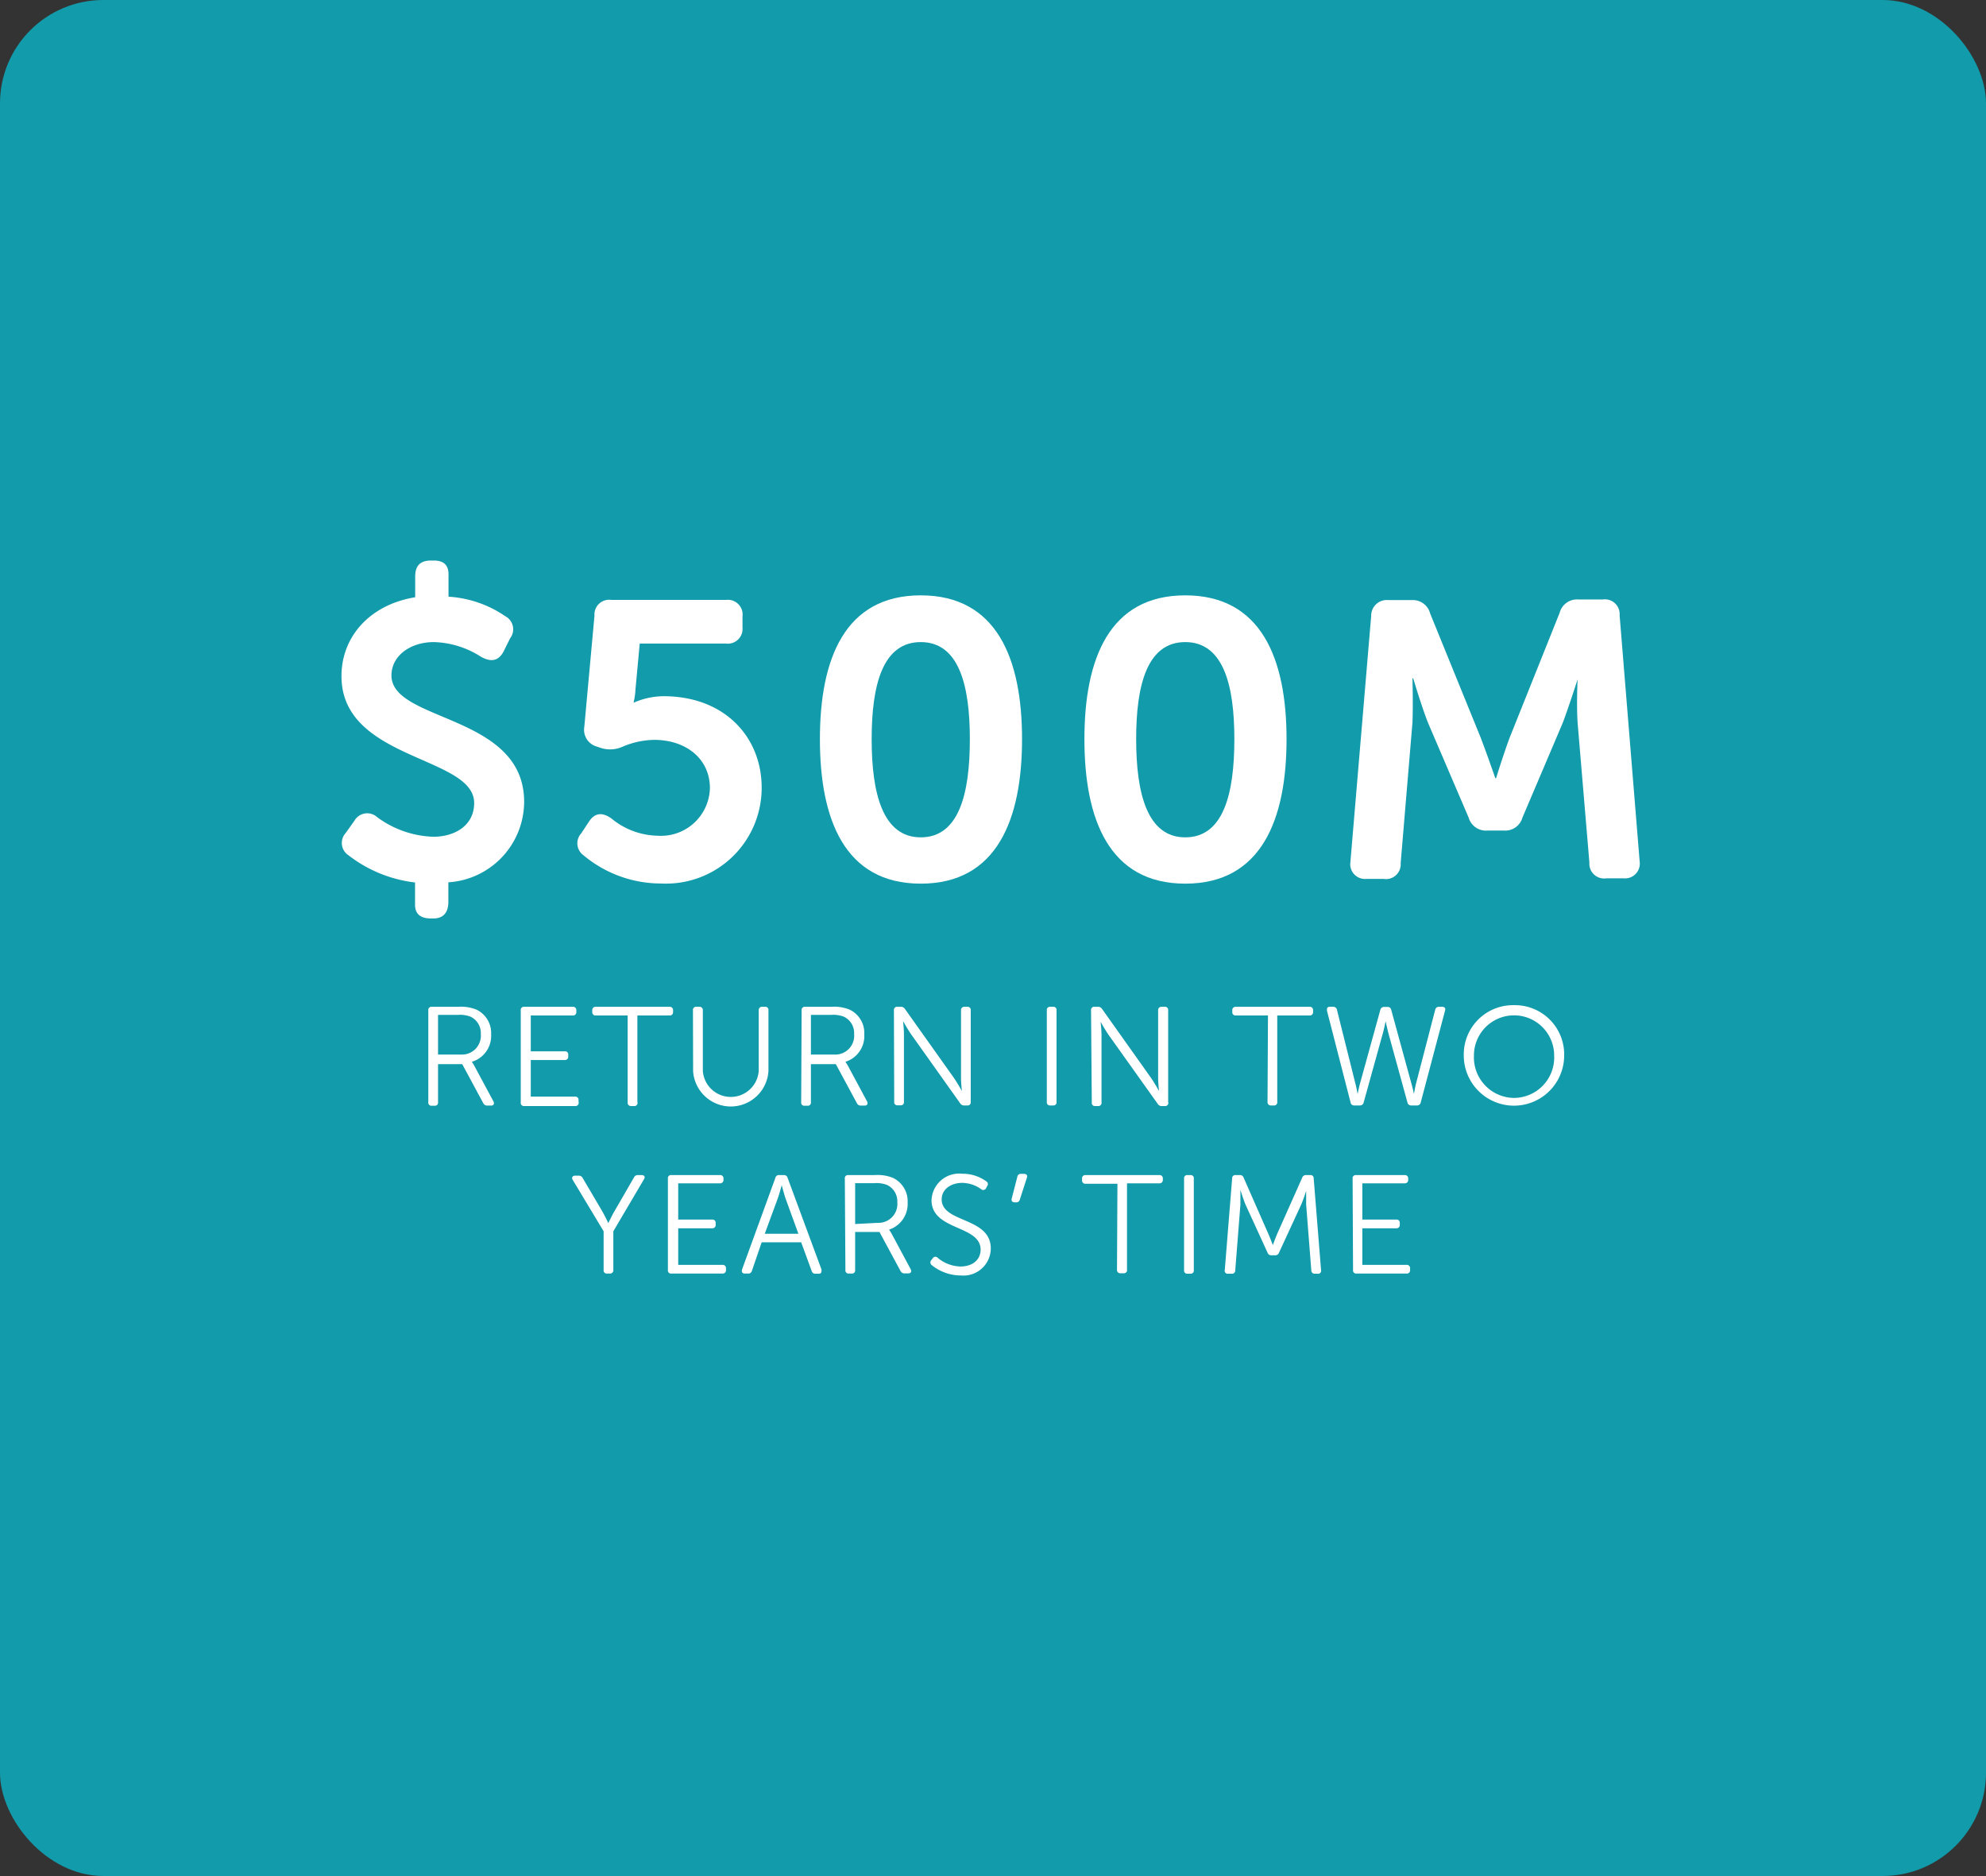 <svg xmlns="http://www.w3.org/2000/svg" viewBox="0 0 134.7 127.21"><rect x="0" y="0" width="134.7" height="127.21" fill="#333333" stroke="none"/><defs><style>.a{fill:#119bab;}.b{fill:#fff;}</style></defs><title>ORG_American-Airlines-Case-Study_Facts-Sq-01</title><rect class="a" width="134.7" height="127.21" rx="7.01" ry="7.01"/><path class="b" d="M23.45,56.48l.59-.83a1,1,0,0,1,1.54-.24,6.77,6.77,0,0,0,3.81,1.33c1.44,0,2.77-.75,2.77-2.29,0-3.2-9-2.88-9-8.6,0-2.74,2-4.87,5-5.35V39.1c0-.72.32-1.09,1.07-1.09h.19c.69,0,1,.32,1,.93v1.52a7.66,7.66,0,0,1,3.86,1.33,1,1,0,0,1,.32,1.49l-.45.91c-.35.64-.85.72-1.52.35a6.21,6.21,0,0,0-3.2-1c-1.6,0-2.88.93-2.88,2.26,0,3.17,9,2.61,9,8.57a5.49,5.49,0,0,1-5.14,5.46v1.33c0,.72-.35,1.12-1,1.12h-.19c-.75,0-1.07-.35-1.07-.93V59.84A9.09,9.09,0,0,1,23.64,58,1,1,0,0,1,23.45,56.48Z"/><path class="b" d="M39.42,56.51l.53-.8c.4-.61.91-.64,1.52-.21a5.06,5.06,0,0,0,3.14,1.17,3.32,3.32,0,0,0,3.54-3.22c0-2-1.62-3.28-3.78-3.28a5.65,5.65,0,0,0-2.18.48,2.06,2.06,0,0,1-1.49.05l-.24-.08a1.18,1.18,0,0,1-.83-1.33l.69-7.54a1,1,0,0,1,1.15-1.07h7.77a1,1,0,0,1,1.12,1.12v.75a1,1,0,0,1-1.12,1.09H43.39l-.29,3.12a4.32,4.32,0,0,1-.13.88H43a5.1,5.1,0,0,1,2-.43c4.18,0,6.66,2.8,6.66,6.2a6.49,6.49,0,0,1-6.82,6.5A8.19,8.19,0,0,1,39.58,58,1,1,0,0,1,39.42,56.51Z"/><path class="b" d="M55.61,50.12c0-5.43,1.68-9.75,6.84-9.75s6.87,4.31,6.87,9.75-1.7,9.8-6.87,9.8S55.61,55.55,55.61,50.12Zm10.17,0c0-3.67-.75-6.58-3.33-6.58s-3.33,2.9-3.33,6.58.75,6.66,3.33,6.66S65.78,53.85,65.78,50.12Z"/><path class="b" d="M73.55,50.12c0-5.43,1.68-9.75,6.84-9.75s6.87,4.31,6.87,9.75-1.7,9.8-6.87,9.8S73.55,55.55,73.55,50.12Zm10.17,0c0-3.67-.75-6.58-3.33-6.58s-3.33,2.9-3.33,6.58.75,6.66,3.33,6.66S83.72,53.85,83.72,50.12Z"/><path class="b" d="M93,41.76a1.06,1.06,0,0,1,1.15-1.07h1.68A1.21,1.21,0,0,1,97,41.6L100.42,50c.43,1.12,1,2.77,1,2.77h.05s.51-1.65.93-2.77l3.38-8.44a1.22,1.22,0,0,1,1.28-.91h1.65a1,1,0,0,1,1.14,1.07l1.36,16.7a1,1,0,0,1-1.07,1.14h-1.2a1,1,0,0,1-1.14-1.07L107,49c-.08-1.25,0-2.93,0-2.93H107s-.59,1.84-1,2.93l-2.74,6.44a1.21,1.21,0,0,1-1.25.88h-1.12a1.22,1.22,0,0,1-1.28-.88L96.85,49c-.43-1.09-1-3-1-3h-.05s.05,1.7,0,3L95,58.53a1,1,0,0,1-1.15,1.07h-1.2a1,1,0,0,1-1.06-1.14Z"/><path class="b" d="M29.05,68.51a.21.21,0,0,1,.23-.24h1.81a2.77,2.77,0,0,1,1.22.19,1.75,1.75,0,0,1,1,1.67A1.83,1.83,0,0,1,32,72v0a2.55,2.55,0,0,1,.17.27l1.3,2.42c.08.16,0,.28-.16.28h-.25a.29.29,0,0,1-.28-.16l-1.43-2.65H29.71v2.58a.21.21,0,0,1-.23.24h-.2a.21.21,0,0,1-.23-.24Zm2.24,3a1.28,1.28,0,0,0,1.32-1.4,1.22,1.22,0,0,0-.7-1.17,2,2,0,0,0-.87-.12H29.71v2.69Z"/><path class="b" d="M35.32,68.51a.21.21,0,0,1,.23-.24h3.3a.22.22,0,0,1,.24.24v.11a.22.22,0,0,1-.24.24H36v2.43h2.3a.21.21,0,0,1,.24.23v.12a.22.22,0,0,1-.24.24H36v2.48h3a.22.22,0,0,1,.24.24v.11A.22.22,0,0,1,39,75H35.55a.21.21,0,0,1-.23-.24Z"/><path class="b" d="M42.57,68.86H40.41a.22.22,0,0,1-.24-.24v-.11a.22.22,0,0,1,.24-.24h5a.22.22,0,0,1,.24.24v.11a.22.22,0,0,1-.24.24H43.23v5.86A.21.21,0,0,1,43,75h-.19a.22.22,0,0,1-.24-.24Z"/><path class="b" d="M47,68.51a.21.21,0,0,1,.24-.24h.19a.22.22,0,0,1,.24.24v4.11a1.9,1.9,0,0,0,3.79,0V68.51a.22.22,0,0,1,.24-.24h.19a.21.21,0,0,1,.23.24v4.12a2.56,2.56,0,0,1-5.11,0Z"/><path class="b" d="M54.37,68.51a.21.21,0,0,1,.23-.24H56.4a2.77,2.77,0,0,1,1.22.19,1.75,1.75,0,0,1,1,1.67A1.83,1.83,0,0,1,57.34,72v0a2.55,2.55,0,0,1,.17.27l1.3,2.42c.08.16,0,.28-.16.28h-.25a.29.29,0,0,1-.28-.16l-1.43-2.65H55v2.58a.21.21,0,0,1-.23.24h-.2a.21.21,0,0,1-.23-.24Zm2.24,3a1.28,1.28,0,0,0,1.32-1.4,1.22,1.22,0,0,0-.7-1.17,2,2,0,0,0-.87-.12H55v2.69Z"/><path class="b" d="M60.63,68.51a.21.21,0,0,1,.23-.24h.23a.32.32,0,0,1,.29.15l3.31,4.66c.23.33.55.9.55.9h0s-.06-.55-.06-.9V68.51a.22.22,0,0,1,.24-.24h.19a.21.21,0,0,1,.23.24v6.21a.21.21,0,0,1-.23.24H65.4a.3.3,0,0,1-.28-.15L61.8,70.14c-.23-.33-.55-.9-.55-.9h0s.06.55.06.9v4.57a.21.21,0,0,1-.23.24h-.2a.21.21,0,0,1-.23-.24Z"/><path class="b" d="M71,68.51a.21.21,0,0,1,.23-.24h.2a.21.21,0,0,1,.23.24v6.21a.21.21,0,0,1-.23.24h-.2a.21.21,0,0,1-.23-.24Z"/><path class="b" d="M74,68.51a.21.21,0,0,1,.23-.24h.23a.32.32,0,0,1,.29.15l3.31,4.66c.23.33.55.9.55.9h0s-.06-.55-.06-.9V68.51a.22.22,0,0,1,.24-.24H79a.21.21,0,0,1,.23.24v6.21A.21.21,0,0,1,79,75H78.8a.3.3,0,0,1-.28-.15l-3.32-4.66c-.23-.33-.55-.9-.55-.9h0s.06.55.06.9v4.57a.21.21,0,0,1-.23.24h-.2a.21.21,0,0,1-.23-.24Z"/><path class="b" d="M86,68.86H83.82a.22.22,0,0,1-.24-.24v-.11a.22.22,0,0,1,.24-.24h5a.22.22,0,0,1,.24.24v.11a.22.22,0,0,1-.24.24H86.63v5.86a.21.21,0,0,1-.23.24h-.19a.22.22,0,0,1-.24-.24Z"/><path class="b" d="M90,68.53c0-.16,0-.26.21-.26h.21a.25.25,0,0,1,.26.21l1.25,5c.09.34.15.71.15.71h0s.07-.37.16-.71l1.38-5a.25.25,0,0,1,.26-.2h.22a.24.24,0,0,1,.26.2l1.37,5a7.24,7.24,0,0,1,.17.71h0s.06-.37.14-.71l1.3-5a.25.25,0,0,1,.26-.21h.21c.16,0,.25.09.2.26l-1.65,6.23a.25.25,0,0,1-.27.2h-.36a.25.25,0,0,1-.27-.2l-1.24-4.51c-.12-.43-.24-1-.24-1h0s-.11.57-.24,1l-1.25,4.51a.25.25,0,0,1-.26.2h-.37a.24.24,0,0,1-.26-.21Z"/><path class="b" d="M102.69,68.16a3.34,3.34,0,0,1,3.4,3.41,3.4,3.4,0,1,1-6.81,0A3.34,3.34,0,0,1,102.69,68.16Zm0,6.29a2.74,2.74,0,0,0,2.72-2.88,2.72,2.72,0,1,0-5.44,0A2.75,2.75,0,0,0,102.69,74.45Z"/><path class="b" d="M40.94,83.49,38.84,80c-.09-.15,0-.28.16-.28h.24a.29.29,0,0,1,.28.16l1.33,2.26c.2.35.41.8.41.8h0s.21-.45.41-.8L43,79.84a.28.28,0,0,1,.27-.16h.25c.18,0,.26.12.16.28L41.6,83.49v2.63a.22.22,0,0,1-.24.24h-.19a.21.21,0,0,1-.23-.24Z"/><path class="b" d="M45.3,79.92a.21.21,0,0,1,.23-.24h3.3a.22.22,0,0,1,.24.24V80a.22.22,0,0,1-.24.24H46V82.7h2.3a.21.21,0,0,1,.24.23v.12a.22.22,0,0,1-.24.24H46v2.48h3a.22.22,0,0,1,.24.24v.11a.22.22,0,0,1-.24.24H45.53a.21.21,0,0,1-.23-.24Z"/><path class="b" d="M52.59,79.87a.24.24,0,0,1,.26-.19h.31a.25.25,0,0,1,.26.19l2.3,6.22c0,.17,0,.28-.19.28h-.21a.25.25,0,0,1-.27-.19l-.71-1.94H51.66L51,86.17a.25.25,0,0,1-.27.19h-.2c-.18,0-.25-.1-.2-.28Zm1.56,3.79-.88-2.42c-.1-.31-.25-.87-.25-.87h0s-.15.56-.26.87l-.89,2.42Z"/><path class="b" d="M57.3,79.92a.21.21,0,0,1,.23-.24h1.81a2.77,2.77,0,0,1,1.22.19,1.75,1.75,0,0,1,1,1.67,1.83,1.83,0,0,1-1.26,1.84v0a2.55,2.55,0,0,1,.17.27l1.3,2.42c.08.16,0,.28-.16.28h-.25a.29.29,0,0,1-.28-.16l-1.43-2.65H58v2.58a.21.21,0,0,1-.23.24h-.2a.21.21,0,0,1-.23-.24Zm2.24,3a1.28,1.28,0,0,0,1.32-1.4,1.22,1.22,0,0,0-.7-1.17,2,2,0,0,0-.87-.12H58V83Z"/><path class="b" d="M63.17,85.44l.11-.14a.21.21,0,0,1,.33,0,2.48,2.48,0,0,0,1.54.58c.8,0,1.36-.45,1.36-1.14,0-1.68-3.33-1.28-3.33-3.36a1.88,1.88,0,0,1,2.09-1.79,2.74,2.74,0,0,1,1.63.52.21.21,0,0,1,.06.31l-.08.15a.21.21,0,0,1-.33.07,2.25,2.25,0,0,0-1.28-.43c-.76,0-1.4.42-1.4,1.12,0,1.61,3.33,1.18,3.33,3.33a1.85,1.85,0,0,1-2,1.83,3.14,3.14,0,0,1-2-.7A.23.23,0,0,1,63.17,85.44Z"/><path class="b" d="M68.62,81.27,69,79.8a.23.23,0,0,1,.26-.2h.19c.17,0,.25.09.2.26l-.48,1.48a.24.24,0,0,1-.27.19h-.06C68.65,81.53,68.58,81.43,68.62,81.27Z"/><path class="b" d="M75.79,80.27H73.63a.22.22,0,0,1-.24-.24v-.11a.22.22,0,0,1,.24-.24h5a.22.22,0,0,1,.24.24V80a.22.22,0,0,1-.24.24H76.44v5.86a.21.21,0,0,1-.23.24H76a.22.22,0,0,1-.24-.24Z"/><path class="b" d="M80.31,79.92a.21.21,0,0,1,.23-.24h.2a.21.21,0,0,1,.23.24v6.21a.21.21,0,0,1-.23.24h-.2a.21.21,0,0,1-.23-.24Z"/><path class="b" d="M83.57,79.9a.21.21,0,0,1,.24-.22h.26a.26.26,0,0,1,.28.18L86,83.61c.15.34.33.82.33.82h0s.17-.48.32-.82l1.67-3.75a.27.27,0,0,1,.28-.18h.26a.21.21,0,0,1,.24.22l.5,6.22a.2.2,0,0,1-.23.25h-.19a.22.22,0,0,1-.24-.22l-.35-4.46c0-.36,0-.93,0-.93h0s-.19.59-.34.93l-1.5,3.25a.26.26,0,0,1-.27.18h-.23a.26.26,0,0,1-.28-.18l-1.49-3.25c-.14-.33-.35-1-.35-1h0s0,.59,0,1l-.35,4.46a.21.21,0,0,1-.24.22H83.3a.2.2,0,0,1-.23-.25Z"/><path class="b" d="M91.74,79.92a.21.21,0,0,1,.23-.24h3.3a.22.22,0,0,1,.24.24V80a.22.22,0,0,1-.24.24H92.4V82.7h2.3a.21.21,0,0,1,.24.23v.12a.22.22,0,0,1-.24.24H92.4v2.48h3a.22.22,0,0,1,.24.24v.11a.22.22,0,0,1-.24.24H92a.21.21,0,0,1-.23-.24Z"/></svg>